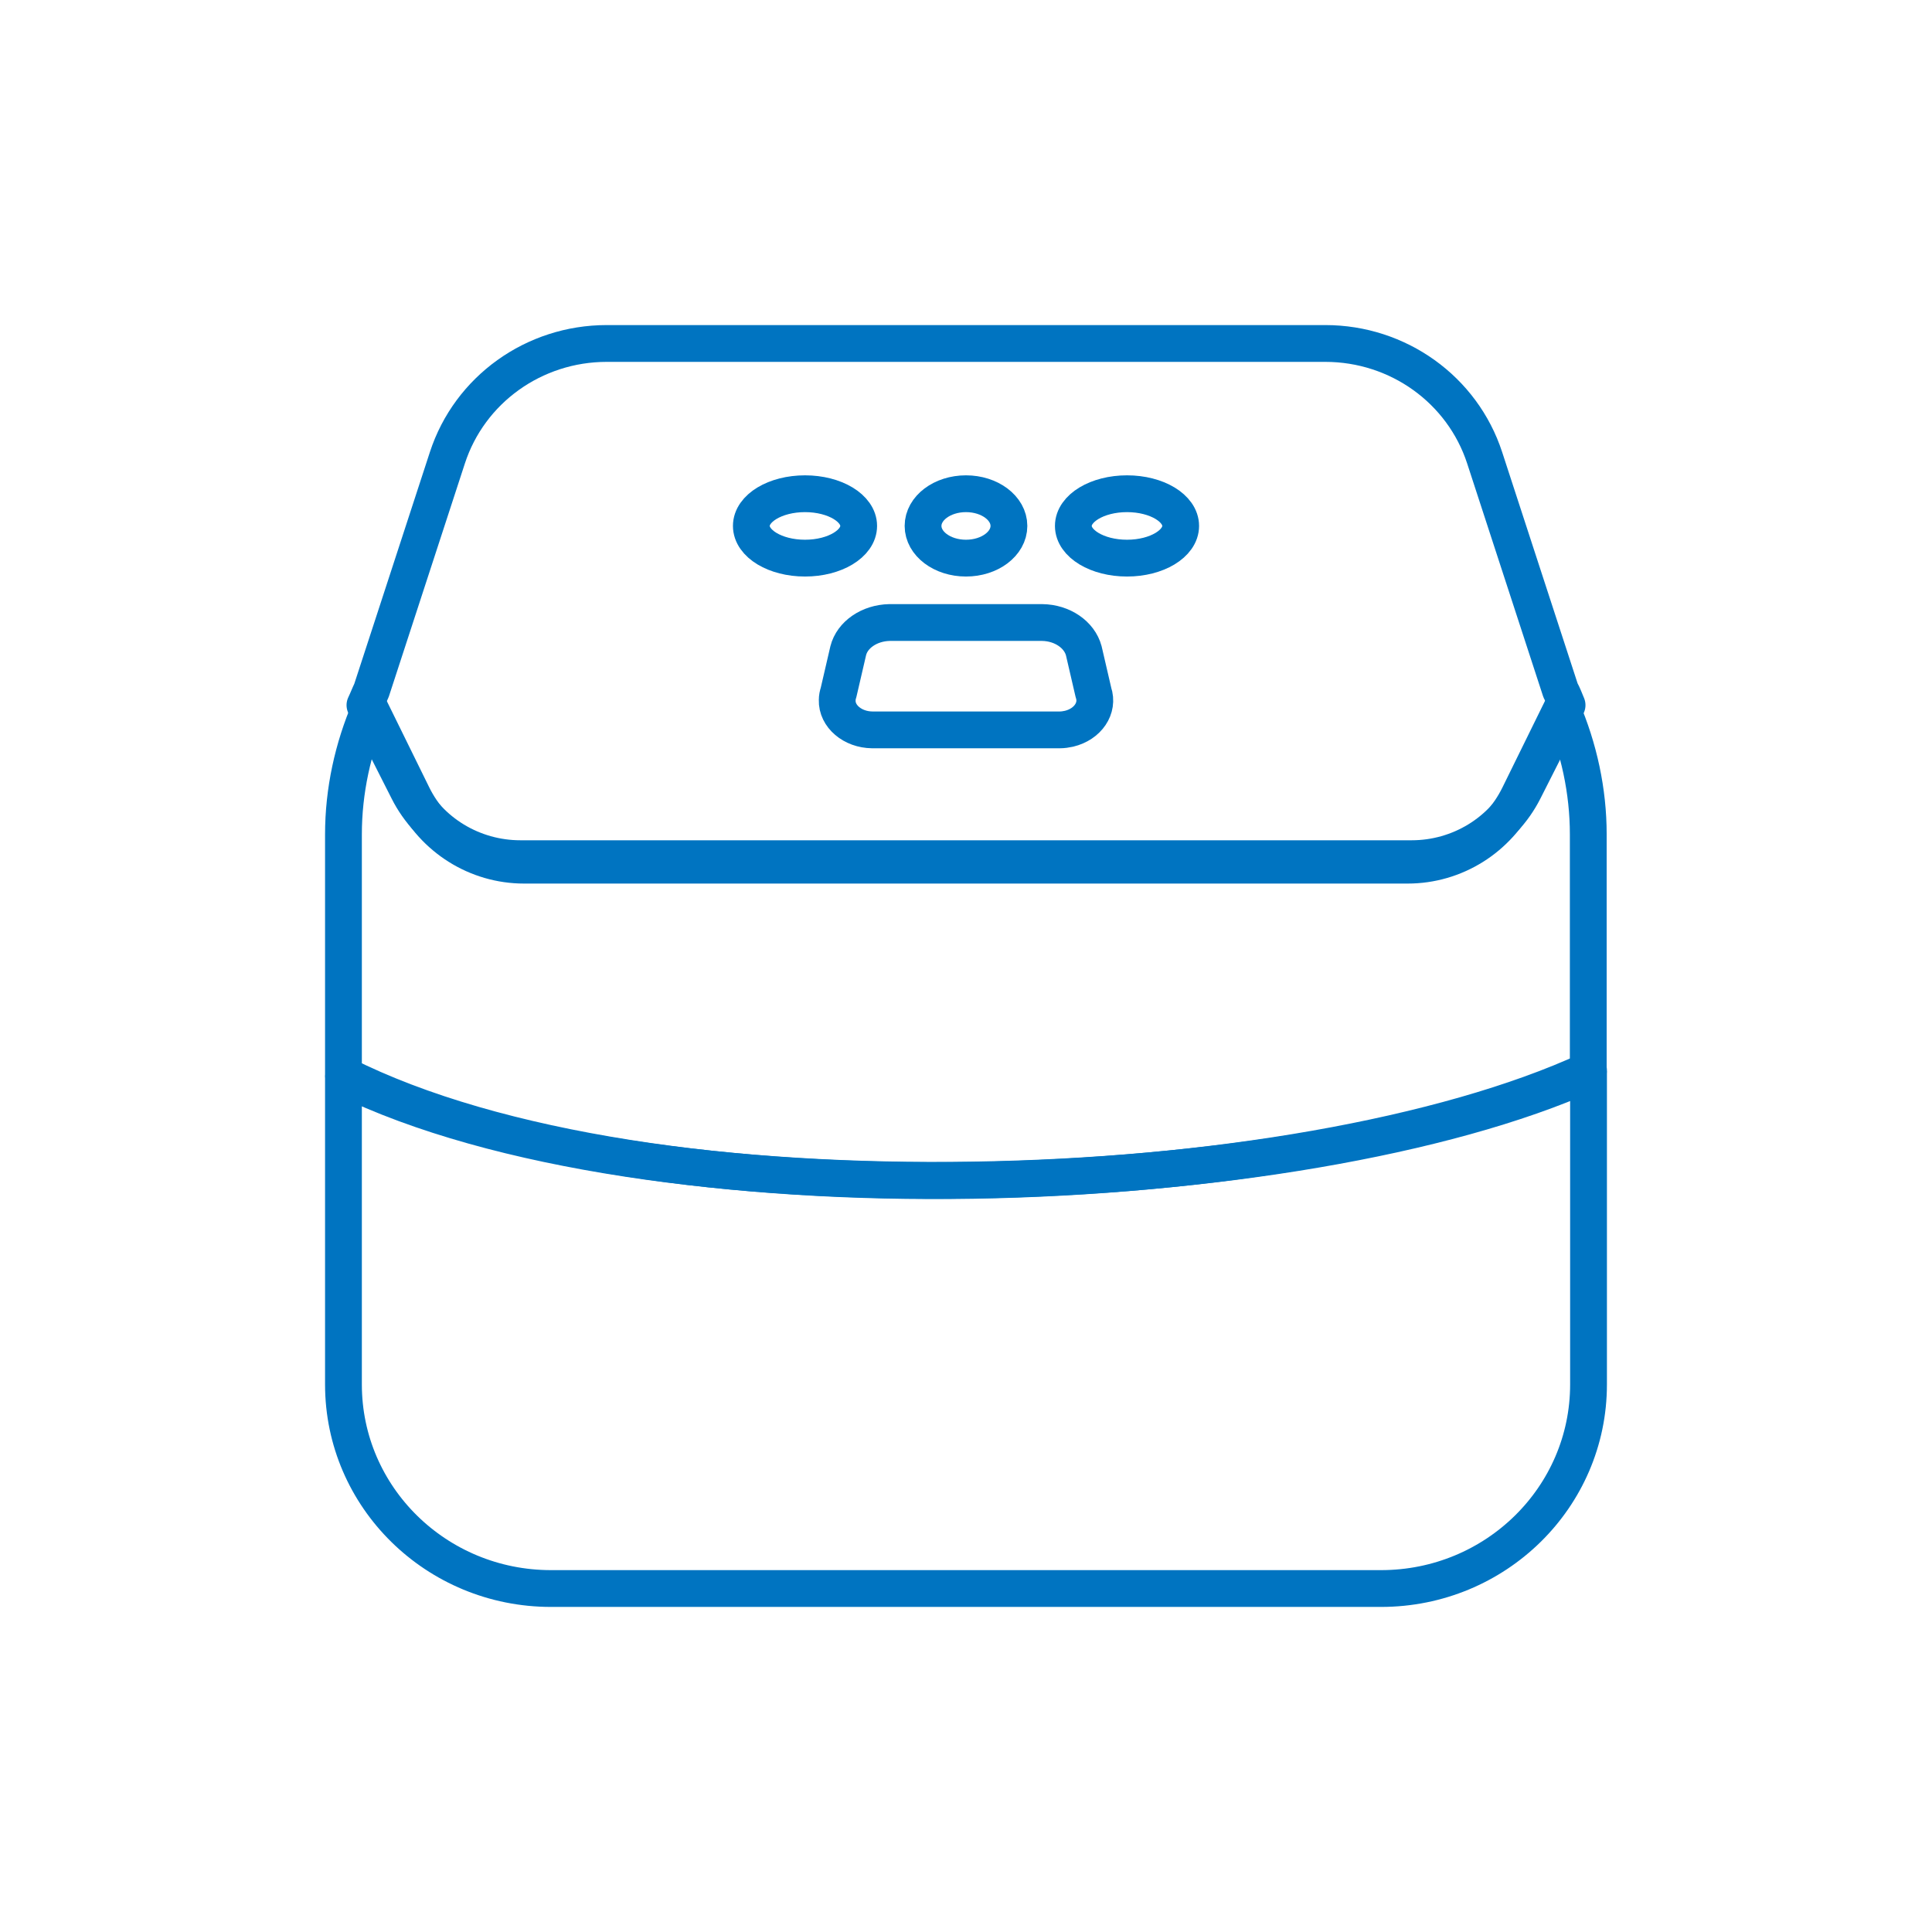 <svg width="105" height="105" viewBox="0 0 105 105" fill="none" xmlns="http://www.w3.org/2000/svg">
<path d="M28.28 46.667H76.722C79.309 46.667 81.67 45.225 82.821 42.957L85.167 38.323C85.054 38.057 84.954 37.777 84.812 37.525L80.689 24.883C79.48 21.173 75.982 18.667 72.029 18.667H32.972C29.019 18.667 25.521 21.173 24.313 24.883L20.189 37.525C20.061 37.791 19.962 38.057 19.834 38.323L22.18 42.957C23.332 45.239 25.706 46.667 28.28 46.667Z" stroke="#0074C1" stroke-width="2" stroke-linejoin="round"/>
<path d="M18.666 58.569V75.244C18.666 81.371 23.713 86.333 29.944 86.333H75.055C81.286 86.333 86.333 81.371 86.333 75.244V58.333C70.685 65.333 35.343 66.719 18.666 58.569Z" stroke="#0074C1" stroke-width="2" stroke-linejoin="round"/>
<path d="M86.319 58.155V45.347C86.319 42.989 85.811 40.658 84.881 38.5L82.555 43.231C81.413 45.562 79.058 47.02 76.507 47.02H28.478C25.912 47.02 23.572 45.547 22.43 43.231L20.104 38.5C19.174 40.658 18.666 42.989 18.666 45.347V58.412C35.343 66.818 70.685 65.388 86.333 58.169L86.319 58.155Z" stroke="#0074C1" stroke-width="2" stroke-linejoin="round"/>
<path d="M56.638 33.833C57.733 33.845 58.667 34.491 58.901 35.368L59.426 37.633C59.718 38.485 59.12 39.362 58.098 39.606C57.937 39.642 57.762 39.667 57.601 39.667H47.398C46.333 39.654 45.471 38.924 45.501 38.047C45.501 37.901 45.53 37.767 45.574 37.633L46.099 35.368C46.318 34.491 47.252 33.858 48.333 33.833H56.638Z" stroke="#0074C1" stroke-width="2" stroke-linejoin="round"/>
<path d="M43.751 26.833C45.369 26.833 46.667 27.621 46.667 28.583C46.667 29.546 45.369 30.333 43.751 30.333C42.132 30.333 40.834 29.546 40.834 28.583C40.834 27.621 42.132 26.833 43.751 26.833Z" stroke="#0074C1" stroke-width="2" stroke-linejoin="round"/>
<path d="M61.251 26.833C62.869 26.833 64.167 27.621 64.167 28.583C64.167 29.546 62.869 30.333 61.251 30.333C59.632 30.333 58.334 29.546 58.334 28.583C58.334 27.621 59.632 26.833 61.251 26.833Z" stroke="#0074C1" stroke-width="2" stroke-linejoin="round"/>
<path d="M52.499 26.833C53.794 26.833 54.833 27.621 54.833 28.583C54.833 29.546 53.794 30.333 52.499 30.333C51.204 30.333 50.166 29.546 50.166 28.583C50.166 27.621 51.204 26.833 52.499 26.833Z" stroke="#0074C1" stroke-width="2" stroke-linejoin="round"/>
</svg>
